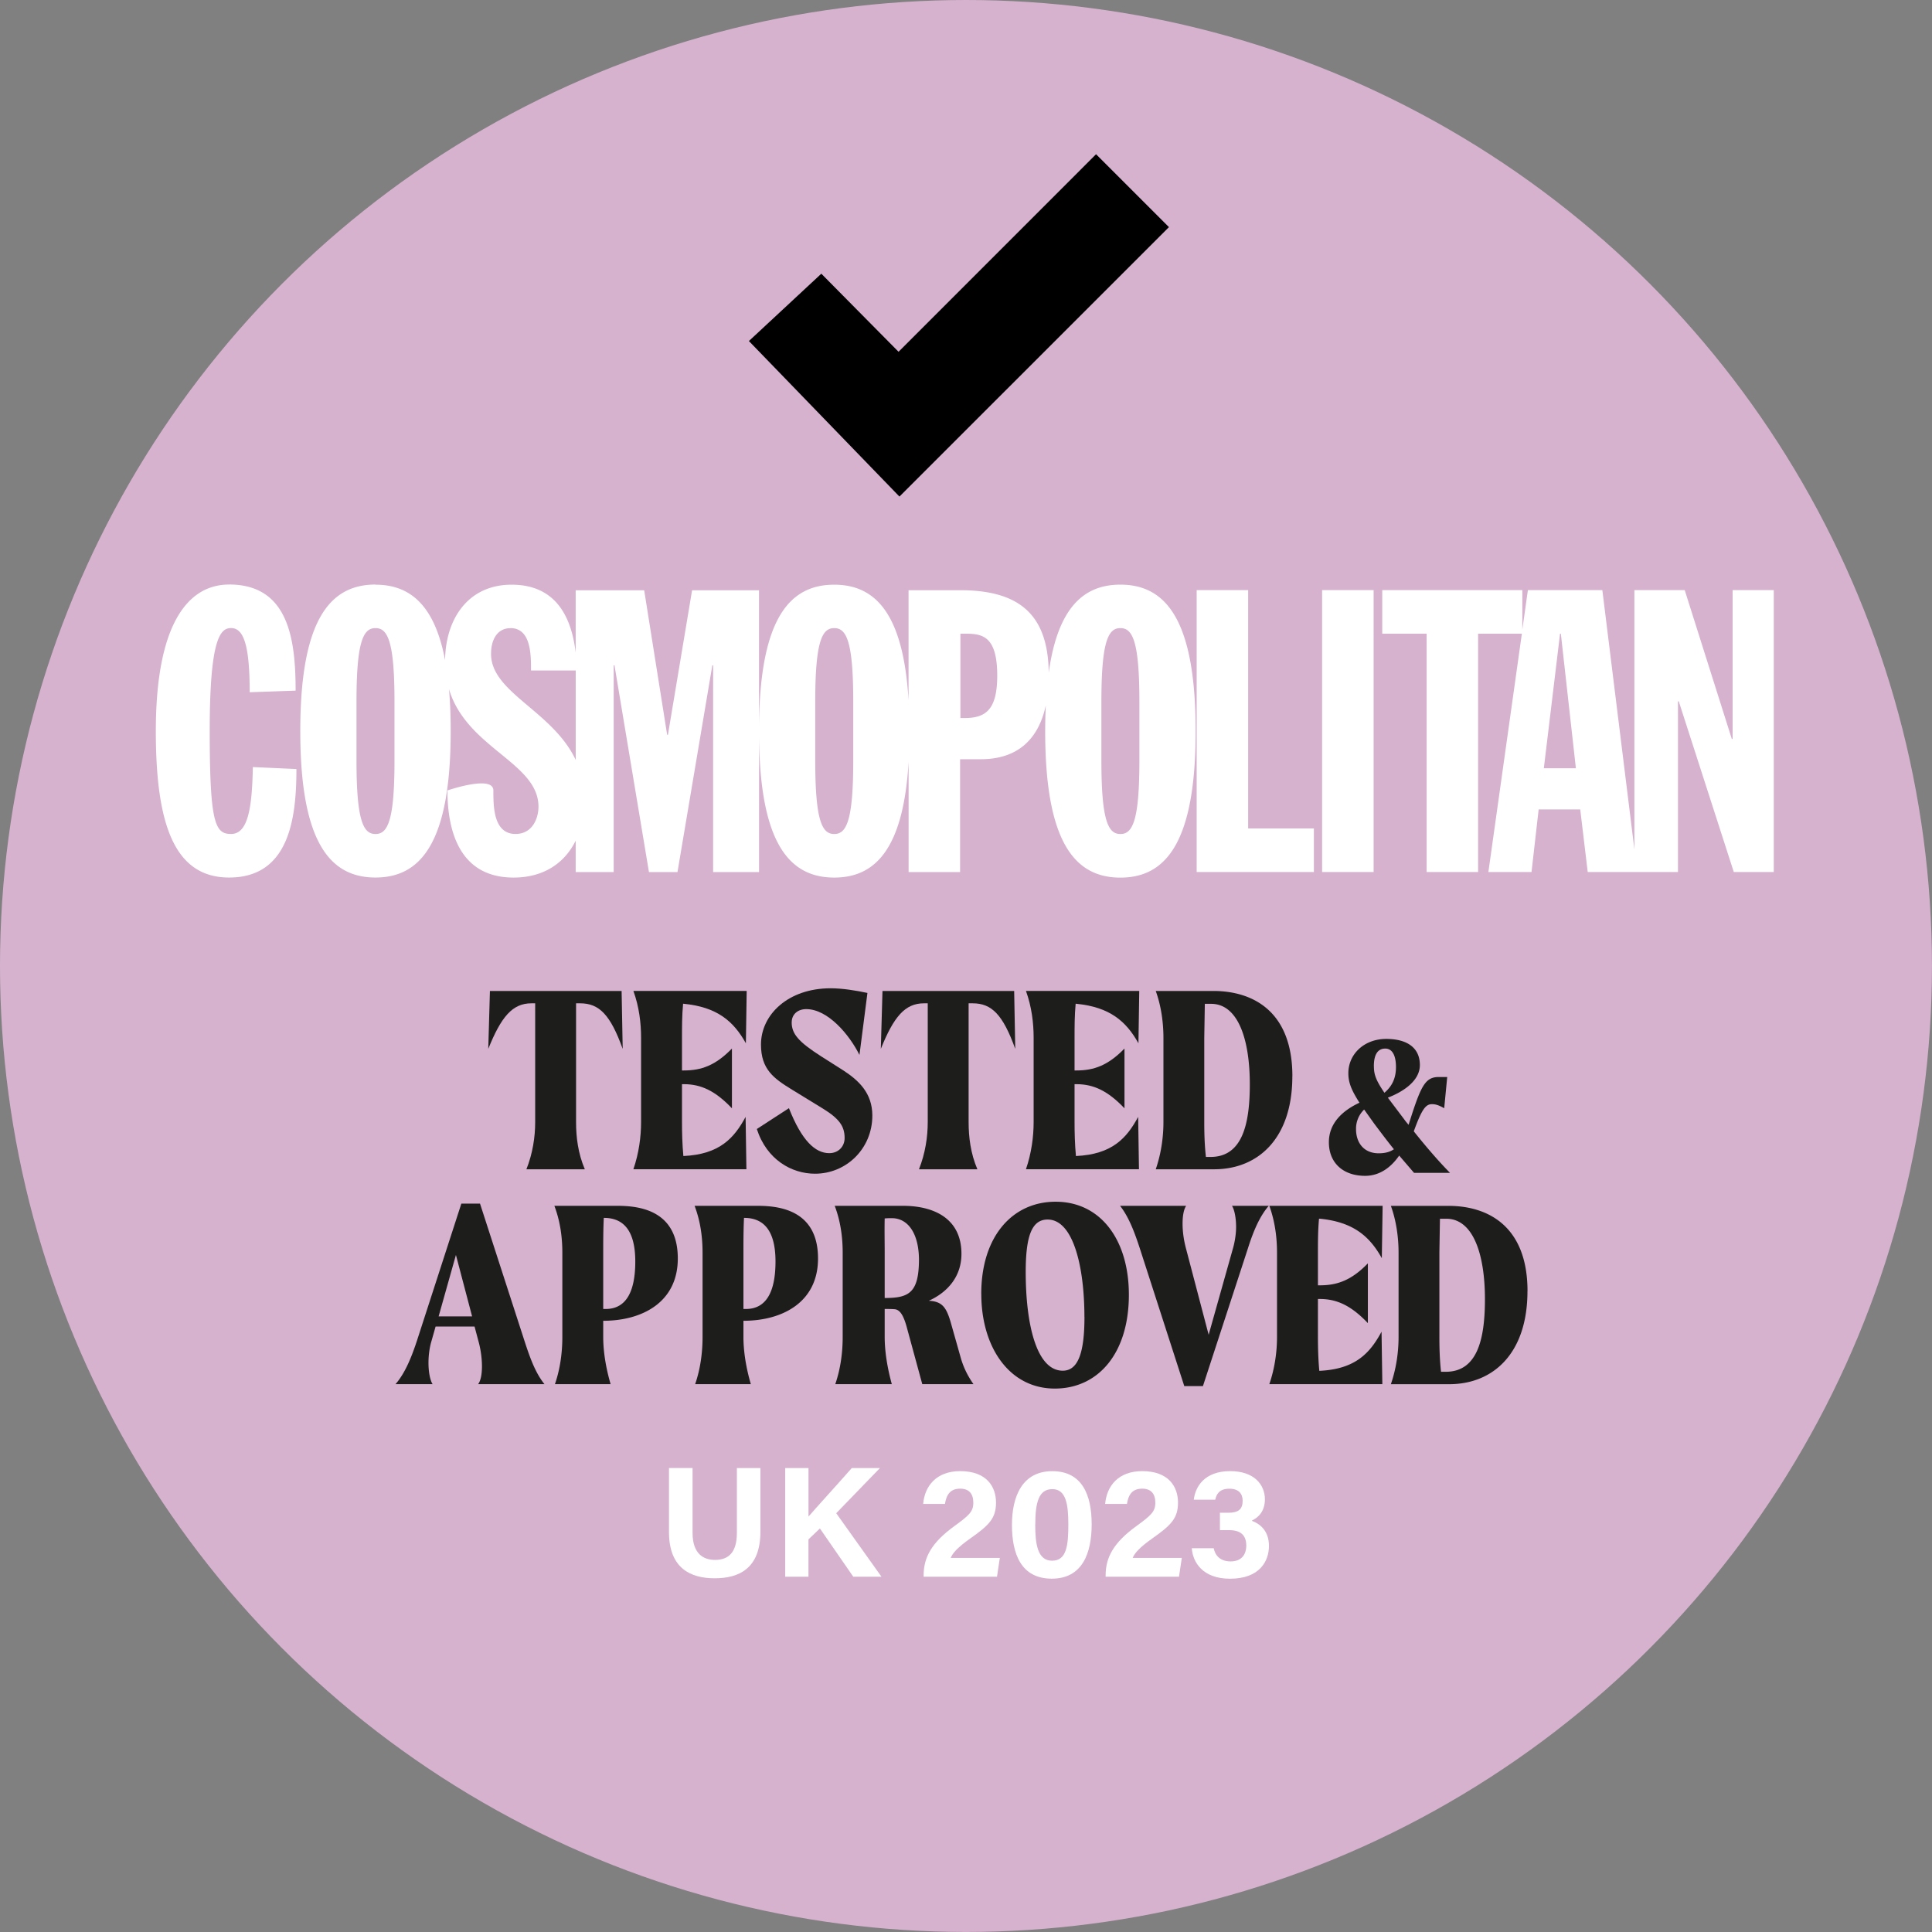 <svg xmlns="http://www.w3.org/2000/svg" xmlns:xlink="http://www.w3.org/1999/xlink" viewBox="0 0 409.77 409.77" xmlns:v="https://vecta.io/nano"><rect x="0" y="0" width="409.77" height="409.77" fill="#808080" stroke="none"/><circle cx="204.88" cy="204.88" fill="#d6b2cf" r="204.88"/><path d="M48.59 123.98c-8.65 0-15.54 8.23-15.54 31.07 0 19.65 3.86 31.07 15.54 31.07 12.77 0 14.28-12.6 14.28-23.01l-9.24-.42c-.17 8.65-1.01 14.19-4.62 14.19-3.36 0-4.53-2.18-4.53-21.83s2.26-21.84 4.53-21.84c2.69 0 3.95 3.7 3.95 13.61l9.74-.34c0-10.92-1.51-22.51-14.11-22.51zm31.05 0c-9.65 0-15.95 7.48-15.95 31.07s6.3 31.07 15.95 31.07 15.95-7.48 15.95-31.07c0-3.26-.12-6.21-.36-8.88 3.76 12.54 18.98 15.57 18.98 24.92 0 2.44-1.26 5.79-4.87 5.79-4.7 0-4.7-5.87-4.7-9.23s-9.74 0-9.74 0c0 8.23 2.35 18.48 14.03 18.48 6.42 0 10.86-3.12 13.17-7.83v6.66h8.06v-43.84h.17l7.31 43.84h6.05l7.39-43.84h.17v43.84h9.74v-28.75c.2 22.68 6.45 29.92 15.95 29.92 8.7 0 14.67-6.07 15.77-24.53v23.36h10.92v-23.93H208c7.99 0 12.3-4.39 13.81-11.42a116.93 116.93 0 0 0-.13 5.46c0 23.59 6.3 31.07 15.95 31.07s15.96-7.48 15.96-31.07-6.3-31.07-15.96-31.07c-7.7 0-13.26 4.76-15.2 18.66-.14-12.62-6.59-17.48-18.81-17.48H192.7v23.36c-1.1-18.46-7.07-24.53-15.77-24.53-9.5 0-15.74 7.24-15.95 29.93v-28.75h-14.19l-5.12 30.65h-.17l-4.87-30.65H122.1v13.23c-1.02-8.66-4.98-14.41-13.59-14.41-9.14 0-14 7.15-14.11 16-2.25-11.86-7.58-16-14.77-16zm174.17 1.18v59.79h24.86v-9.24h-13.94v-50.55zm26.61 0v59.79h10.92v-59.79zm12.75 0v9.24h9.41v50.55h10.92V134.4h9.28l-7.1 50.55h9.15l1.51-13.27h8.82l1.59 13.27h19.14v-36.2h.17l11.67 36.2h8.48v-59.79h-8.73v31.57h-.17l-9.99-31.57h-10.67v54.99l-6.8-54.99h-15.79l-1.18 8.38v-8.38h-29.73zm-213.53 8.06c2.52 0 4.03 2.6 4.03 15.54v12.6c0 12.93-1.51 15.53-4.03 15.53s-4.03-2.6-4.03-15.53v-12.6c0-12.93 1.51-15.54 4.03-15.54zm28.62 0c4.37 0 4.37 5.63 4.37 8.99h9.48v18.97c-4.92-10.43-17.96-14.25-17.96-22.49 0-3.28 1.51-5.46 4.11-5.46zm68.68 0c2.52 0 4.03 2.6 4.03 15.54v12.6c0 12.93-1.51 15.53-4.03 15.53s-4.03-2.6-4.03-15.53v-12.6c0-12.93 1.51-15.54 4.03-15.54zm60.69 0c2.52 0 4.03 2.6 4.03 15.54v12.6c0 12.93-1.51 15.53-4.03 15.53s-4.03-2.6-4.03-15.53v-12.6c0-12.93 1.51-15.54 4.03-15.54zm-33.92 1.18h.83c3.61 0 6.97.25 6.97 8.9 0 7.22-2.44 8.99-6.89 8.99h-.92V134.4zm127.17 0h.17l3.19 28.55h-6.8z" fill="#fff"/><g fill="#1d1d1b"><use xlink:href="#B"/><use xlink:href="#C"/><path d="m167.91 216.81c0 2.44 1.4 4.13 6.23 7.22l4.77 3.03c3.2 2.09 6.11 4.77 6.11 9.54 0 7.04-5.53 12.34-12.16 12.34-4.95 0-10.24-2.97-12.34-9.48l6.81-4.42c2.73 6.92 5.59 9.54 8.55 9.54 1.98 0 3.26-1.45 3.26-3.2 0-2.44-1.05-4.07-4.65-6.28l-6.46-3.96c-3.9-2.39-6.63-4.31-6.63-9.6 0-6.34 5.76-11.93 14.78-11.93 2.44 0 5.41.47 7.8.99l-1.69 13.15c-2.15-4.31-6.69-9.72-11.29-9.72-1.8 0-3.08 1.11-3.08 2.79z"/><use xlink:href="#B" x="83.26"/><use xlink:href="#C" x="83.26"/><path d="M274.1 228.27c0 13.27-7.33 19.73-16.58 19.73h-12.39c1.16-3.37 1.63-6.87 1.63-10.01v-17.86c0-3.2-.47-6.75-1.63-9.95h12.22c8.32 0 16.76 4.25 16.76 18.1zm-9.02 1.69c0-9.54-2.5-17.05-8.2-17.05h-1.34l-.12 7.22v17.86c0 2.27.06 4.83.35 7.39h.99c6.75 0 8.32-6.98 8.32-15.42zm34.82 18.78l-3.14-3.65c-1.8 2.62-4.25 4.3-7.22 4.3-4.68 0-7.69-2.75-7.69-7.13 0-3.91 2.71-6.62 6.49-8.38-1.85-2.88-2.36-4.43-2.36-6.27 0-4 3.31-7.26 8.04-7.26 4.38 0 7.13 1.85 7.13 5.54 0 3.27-3.35 5.59-6.79 6.92l3.44 4.56c.3.43.64.82.95 1.2l.73-2.28c2.02-6.15 2.97-7.86 5.67-7.86h1.8l-.64 6.62c-1.07-.6-1.76-.86-2.58-.86-1.29 0-2.11.9-3.87 5.76 3.01 3.78 5.72 6.83 7.69 8.81h-7.65zm-4.25-4.98c-1.29-1.59-2.71-3.48-4.17-5.42l-2.15-3.01a5.63 5.63 0 0 0-1.72 4.17c0 2.84 1.63 5.11 4.81 5.11 1.29 0 2.36-.26 3.22-.86zm-4.25-17.62c0 1.72.39 2.92 2.23 5.63 1.63-1.38 2.45-3.09 2.45-5.46 0-2.11-.6-3.91-2.28-3.91s-2.41 1.42-2.41 3.74zm-189.99 67.43c.58-.76.81-2.21.81-3.78s-.23-3.37-.64-4.95l-.93-3.49h-8.26l-.99 3.49c-.35 1.34-.52 2.79-.52 4.25 0 1.92.35 3.67.87 4.48h-7.86c1.92-2.21 3.26-5.35 4.48-9.02l9.48-29.27h3.96l9.48 29.27c1.05 3.2 2.21 6.58 4.19 9.02H101.4zm-1.28-14.37l-3.43-13.03-3.67 13.03zm27.81.93v3.43c0 3.14.58 6.63 1.57 10.01H117.7c1.16-3.37 1.57-6.87 1.57-10.01V265.7c0-3.14-.41-6.58-1.69-9.95h13.38c4.83 0 12.8 1.05 12.8 11.17 0 9.37-7.68 13.21-15.77 13.21h-.06zm.12-21.82c-.12 2.56-.12 5-.12 7.39v11.93h.52c4.19 0 6.28-3.43 6.28-10.07s-2.56-9.25-6.63-9.25h-.06zm29.62 21.82v3.43c0 3.14.58 6.63 1.57 10.01h-11.81c1.16-3.37 1.57-6.87 1.57-10.01V265.7c0-3.14-.41-6.58-1.69-9.95h13.38c4.83 0 12.8 1.05 12.8 11.17 0 9.37-7.68 13.21-15.77 13.21h-.06zm.12-21.82c-.12 2.56-.12 5-.12 7.39v11.93h.52c4.19 0 6.28-3.43 6.28-10.07s-2.56-9.25-6.63-9.25h-.06zm48.69 35.26h-10.88l-3.2-11.75c-.7-2.68-1.45-3.96-2.56-4.13-.64-.06-1.45-.06-2.21-.06v5.93c0 3.14.58 6.63 1.51 10.01h-11.99c1.16-3.37 1.57-6.87 1.57-10.01V265.7c0-3.14-.41-6.58-1.69-9.95h14.49c6.46 0 12.39 2.62 12.39 10.18 0 5.59-3.9 8.61-6.92 9.95 2.73.17 3.67 1.22 4.65 4.6l2.09 7.39c.52 1.86 1.34 3.72 2.73 5.7zm-18.85-27.87v9.6c5.12 0 7.27-1.05 7.27-8.26-.06-5.35-2.27-8.67-5.76-8.67-.47 0-.99 0-1.51.06-.06 2.5 0 4.95 0 7.27zm20.48 8.73c0-12.22 6.63-19.55 15.77-19.55 9.6 0 15.54 8.15 15.54 19.73 0 12.45-6.52 19.9-15.71 19.9-9.66 0-15.59-8.79-15.59-20.07zm21.88 4.89c0-10.53-2.33-20.66-7.8-20.66-3.26 0-4.65 3.26-4.65 11.11 0 11.06 2.27 20.95 7.86 20.95 3.26 0 4.6-3.84 4.6-11.4zm39.1-23.57c-1.92 2.21-3.26 5.35-4.42 9.02l-9.54 29.21h-3.96l-9.43-29.21c-1.05-3.2-2.27-6.58-4.19-9.02h14.02c-.52.76-.76 2.15-.76 3.78s.23 3.32.64 4.95l4.89 18.62 5.24-18.62c.35-1.34.58-2.85.58-4.25 0-1.92-.35-3.67-.87-4.48zm23.92 26.71l.17 11.11h-23.97c1.16-3.37 1.63-6.87 1.63-10.01V265.7c0-3.14-.41-6.58-1.63-9.95h24.03l-.17 11.11c-2.62-4.71-6.11-7.68-13.15-8.38h-.17c-.23 2.5-.23 4.89-.23 7.21v6.92h.41c3.67 0 6.69-1.05 10.18-4.66v12.68c-3.49-3.67-6.52-5.12-10.18-5.12h-.41v8.03c0 2.27.06 4.71.29 7.21 7.68-.35 10.76-3.78 13.21-8.32zm30.95-8.61c0 13.27-7.33 19.73-16.58 19.73H295c1.16-3.37 1.63-6.87 1.63-10.01v-17.86c0-3.2-.47-6.75-1.63-9.95h12.22c8.32 0 16.76 4.25 16.76 18.1zm-9.02 1.69c0-9.54-2.5-17.05-8.2-17.05h-1.34l-.12 7.21v17.86c0 2.27.06 4.83.35 7.39h.99c6.75 0 8.32-6.98 8.32-15.42z"/></g><path d="M232.48 32.72l15.45 15.45-57.16 57.15-31.93-32.99 15.36-14.28 16.38 16.56 41.89-41.9z"/><g fill="#fff"><path d="M146.89 311.37v13.74c0 4.42 2.28 5.74 4.76 5.74 2.85 0 4.64-1.55 4.64-5.74v-13.74h4.99v13.49c0 7.88-4.62 9.89-9.7 9.89s-9.69-2.1-9.69-9.8v-13.59h4.99zm19.66 0h4.93v10.29c1.52-1.78 6.27-6.97 9.18-10.29h5.97l-9.27 9.58 9.6 13.47h-5.98l-7.08-10.24-2.43 2.32v7.92h-4.93v-23.06z"/><use xlink:href="#D"/><path d="m231.54 323.29c0 6.05-1.92 11.54-8.46 11.54s-8.45-5.31-8.45-11.4 2.22-11.4 8.55-11.4 8.36 5.02 8.36 11.27zm-11.97.08c0 4.05.46 7.65 3.58 7.65s3.44-3.37 3.44-7.7-.52-7.48-3.39-7.48-3.62 2.77-3.62 7.54z"/><use xlink:href="#D" x="38.6"/><path d="m253.2 318.08c.31-2.71 2.22-6.06 7.72-6.06 5.1 0 7.36 2.89 7.36 5.99 0 2.65-1.52 3.91-2.72 4.47v.1c1.43.53 3.58 1.89 3.58 5.31 0 3.18-1.93 6.95-8.25 6.95-5.89 0-7.9-3.56-8.12-6.47h4.65c.3 1.5 1.34 2.8 3.6 2.8s3.31-1.42 3.31-3.36c0-2.04-1.04-3.27-3.61-3.27h-1.98v-3.69h1.74c2.2 0 3.08-.73 3.08-2.57 0-1.51-.9-2.53-2.8-2.53-2.23 0-2.77 1.24-3.01 2.33h-4.56z"/></g><defs ><path id="B" d="M122.18 212.8v25.19c0 3.14.41 6.63 1.86 10.01h-12.39c1.34-3.37 1.86-6.87 1.86-10.01V212.8h-.81c-4.01 0-6.4 2.85-9.14 9.66l.35-12.28h27.93l.23 12.28c-2.62-7.27-5-9.66-9.02-9.66z"/><path id="C" d="m158.14 236.88.17 11.11h-23.97c1.16-3.37 1.63-6.87 1.63-10.01v-17.86c0-3.14-.41-6.58-1.63-9.95h24.03l-.17 11.11c-2.62-4.71-6.11-7.68-13.15-8.38h-.17c-.23 2.5-.23 4.89-.23 7.22v6.92h.41c3.67 0 6.69-1.05 10.18-4.65v12.68c-3.49-3.67-6.52-5.12-10.18-5.12h-.41v8.03c0 2.27.06 4.71.29 7.21 7.68-.35 10.76-3.78 13.21-8.32z"/><path id="D" d="m195.9 334.43v-.31c0-3.83 1.72-6.95 6.49-10.42 3.11-2.27 4.05-3.06 4.05-4.98s-.93-2.98-2.78-2.98c-2.16 0-2.93 1.32-3.24 3.24h-4.62c.32-3.8 2.8-6.96 7.86-6.96 5.66 0 7.59 3.37 7.59 6.66s-1.38 4.75-5.43 7.6c-2.71 1.91-3.8 3.16-4.18 4.15h10.42l-.6 3.99h-15.57z"/></defs></svg>